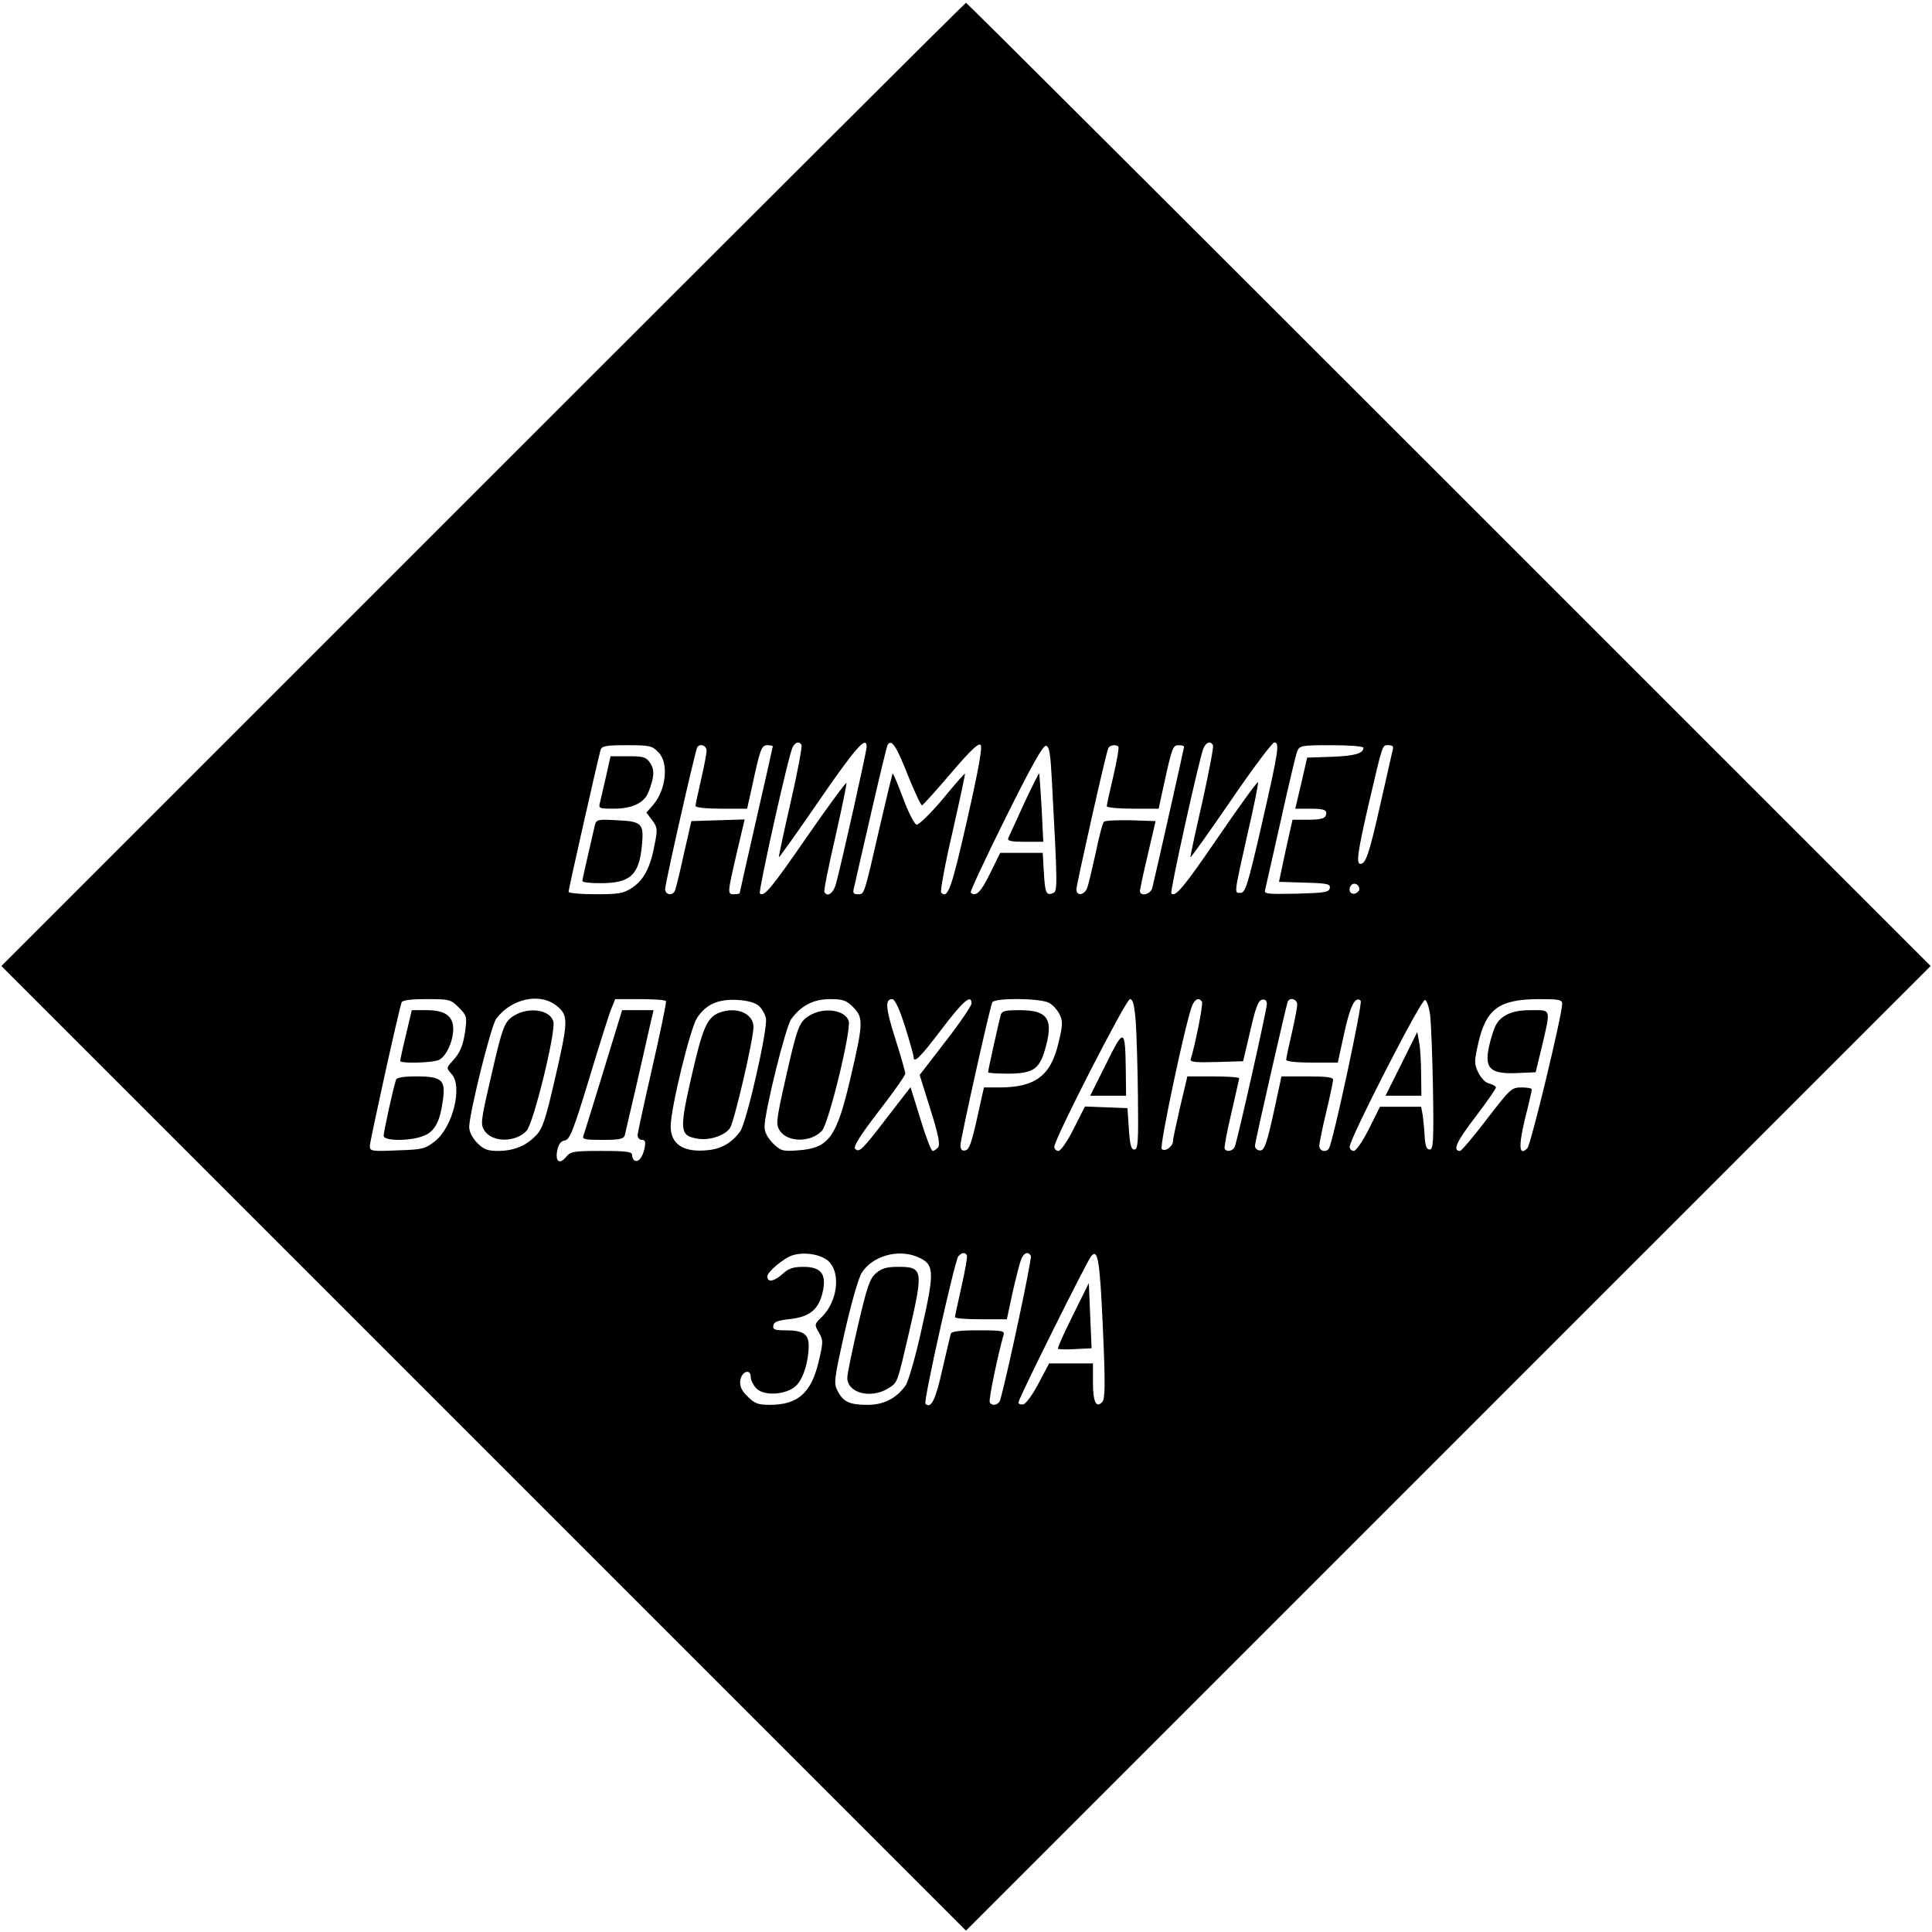 <?xml version="1.0" standalone="no"?>
<!DOCTYPE svg PUBLIC "-//W3C//DTD SVG 20010904//EN"
 "http://www.w3.org/TR/2001/REC-SVG-20010904/DTD/svg10.dtd">
<svg version="1.0" xmlns="http://www.w3.org/2000/svg"
 width="700pt" height="700pt" viewBox="0 0 700 700"
 preserveAspectRatio="xMidYMid meet">
<g transform="translate(0,700) scale(0.1,-0.1)"
fill="#000000" stroke="none">
<path d="M1750 5245 l-1745 -1745 1748 -1748 1747 -1747 1747 1747 1748 1748
-1745 1745 c-960 960 -1747 1745 -1750 1745 -3 0 -790 -785 -1750 -1745z
m1154 -944 c3 -5 -14 -98 -39 -206 -25 -109 -44 -199 -43 -201 2 -1 68 92 147
207 133 193 171 235 171 193 0 -16 -89 -414 -111 -496 -9 -34 -31 -50 -42 -30
-3 4 15 93 39 197 24 105 42 194 41 198 -1 5 -65 -82 -142 -193 -131 -190
-157 -221 -172 -207 -6 7 104 503 119 530 10 19 24 22 32 8z m385 -109 c25
-62 48 -111 52 -110 4 2 51 54 104 116 69 81 100 111 108 103 7 -7 -7 -87 -49
-272 -56 -247 -70 -288 -94 -263 -4 5 14 103 41 219 26 115 47 211 45 212 -1
1 -38 -40 -81 -93 -44 -52 -86 -93 -94 -92 -8 2 -30 45 -49 96 -19 51 -36 91
-38 90 -1 -2 -21 -84 -44 -183 -60 -262 -58 -255 -81 -255 -18 0 -20 4 -14 27
3 15 31 135 61 266 30 131 57 243 60 248 14 23 32 -4 73 -109z m1106 108 c3
-5 -15 -98 -39 -207 -25 -108 -44 -198 -43 -199 2 -2 68 91 147 206 79 116
150 210 157 210 20 0 16 -28 -45 -295 -51 -222 -60 -250 -77 -250 -24 0 -25
-10 26 218 23 98 39 180 37 183 -3 2 -67 -86 -143 -197 -127 -186 -157 -221
-171 -206 -6 6 101 488 116 525 10 23 25 29 35 12z m-2010 -25 c39 -38 29
-136 -19 -192 l-24 -27 21 -28 c19 -25 20 -33 9 -87 -15 -82 -38 -128 -81
-157 -32 -21 -46 -24 -133 -24 -54 0 -98 4 -98 9 0 10 108 487 116 514 5 14
18 17 95 17 82 0 92 -2 114 -25z m175 5 c0 -10 -9 -58 -20 -105 -11 -47 -20
-90 -20 -95 0 -6 40 -10 94 -10 l93 0 18 81 c29 135 34 149 55 149 11 0 20 -2
20 -4 0 -2 -27 -122 -60 -266 -33 -144 -60 -264 -60 -266 0 -2 -9 -4 -20 -4
-25 0 -25 1 9 148 l29 123 -97 -3 -96 -3 -27 -118 c-14 -65 -29 -125 -32 -133
-8 -21 -36 -17 -36 5 0 21 109 501 116 513 10 16 34 7 34 -12z m1251 -105 c21
-389 21 -405 4 -411 -24 -10 -29 1 -33 77 l-4 69 -77 0 -77 0 -37 -75 c-33
-68 -52 -86 -70 -69 -3 3 54 125 126 270 93 187 136 264 147 262 12 -3 16 -28
21 -123z m241 120 c3 -3 -5 -51 -18 -106 -13 -56 -24 -105 -24 -110 0 -5 42
-9 94 -9 l94 0 17 78 c31 142 34 152 55 152 11 0 20 -2 20 -6 0 -4 -91 -410
-115 -511 -6 -24 -45 -33 -45 -10 1 6 13 66 29 132 l28 120 -90 3 c-50 1 -93
-1 -97 -5 -5 -4 -18 -55 -30 -113 -13 -58 -26 -115 -31 -127 -10 -27 -39 -31
-39 -5 0 16 105 484 115 510 4 12 27 16 37 7z m888 -4 c0 -21 -32 -30 -115
-33 l-89 -3 -21 -92 -22 -93 52 0 c56 0 66 -5 58 -26 -4 -10 -23 -14 -63 -14
l-57 0 -25 -112 -24 -113 93 -3 c83 -2 94 -5 91 -20 -3 -15 -19 -17 -121 -20
-110 -2 -118 -1 -113 15 2 10 28 122 56 248 28 127 55 240 60 253 9 21 15 22
125 22 63 0 115 -4 115 -9z m106 -8 c-2 -10 -23 -101 -46 -203 -40 -177 -52
-210 -71 -210 -16 0 -10 44 31 221 51 219 48 209 71 209 15 0 19 -5 15 -17z
m-121 -504 c0 -7 -8 -15 -17 -17 -18 -3 -25 18 -11 32 10 10 28 1 28 -15z
m-3263 -429 c29 -29 30 -34 24 -82 -8 -57 -18 -82 -49 -115 -20 -22 -20 -23
-1 -44 41 -45 5 -191 -59 -243 -37 -29 -45 -31 -138 -34 -93 -4 -99 -3 -99 16
0 17 104 489 115 520 3 8 31 12 90 12 83 0 88 -1 117 -30z m357 4 c41 -34 40
-54 -9 -266 -33 -143 -44 -177 -67 -201 -36 -38 -81 -57 -138 -57 -38 0 -52 5
-76 29 -18 19 -29 40 -29 58 1 52 79 367 98 392 55 74 161 96 221 45z m394 19
c2 -5 -20 -111 -49 -238 -29 -126 -53 -238 -54 -247 0 -10 7 -18 16 -18 12 0
14 -7 9 -32 -8 -34 -23 -51 -37 -42 -4 3 -8 12 -8 20 0 11 -21 14 -111 14
-101 0 -112 -2 -128 -22 -24 -29 -40 -16 -32 24 5 23 13 34 28 36 17 3 30 34
88 225 37 122 73 237 81 255 l13 32 90 0 c49 0 92 -3 94 -7z m336 -17 c11 -10
23 -30 26 -45 8 -37 -70 -378 -93 -410 -30 -41 -67 -63 -115 -68 -89 -10 -137
20 -137 86 0 65 70 352 95 392 32 50 77 70 147 66 37 -2 64 -10 77 -21z m342
-5 c38 -38 37 -58 -10 -259 -50 -214 -78 -252 -190 -260 -56 -4 -62 -2 -91 26
-19 20 -30 40 -30 59 0 54 77 365 97 391 36 49 81 72 140 72 47 0 59 -4 84
-29z m188 -70 c17 -54 31 -104 31 -110 0 -26 22 -5 101 99 79 104 109 130 109
94 0 -8 -42 -70 -94 -137 l-94 -122 39 -124 c29 -93 36 -128 28 -138 -6 -7
-15 -13 -20 -13 -5 0 -25 52 -44 115 l-36 116 -85 -110 c-92 -120 -101 -128
-116 -113 -7 7 19 49 86 136 53 68 96 130 96 136 0 7 -16 63 -36 126 -36 113
-38 144 -11 144 9 0 26 -36 46 -99z m521 86 c14 -7 31 -26 39 -42 12 -25 12
-38 -4 -104 -28 -119 -84 -161 -215 -161 l-55 0 -25 -112 c-19 -87 -29 -114
-42 -116 -13 -3 -18 3 -18 20 0 20 103 484 115 516 6 17 171 16 205 -1z m315
-69 c3 -46 7 -168 8 -273 2 -163 0 -190 -13 -190 -12 0 -16 17 -20 75 l-5 75
-77 3 -77 3 -41 -81 c-23 -46 -47 -80 -55 -80 -8 0 -15 7 -15 15 0 28 260 535
274 535 11 0 16 -21 21 -82z m240 72 c5 -8 -25 -158 -41 -208 -3 -10 18 -12
93 -10 l97 3 26 110 c19 84 29 111 43 113 11 2 17 -3 17 -16 0 -20 -105 -487
-116 -516 -6 -16 -29 -22 -37 -8 -2 4 8 61 24 127 15 66 28 123 29 128 0 4
-42 7 -94 7 l-94 0 -26 -110 c-14 -61 -26 -116 -26 -124 0 -20 -29 -41 -41
-29 -9 9 88 467 111 521 10 23 25 29 35 12z m345 -10 c0 -10 -9 -58 -20 -105
-11 -47 -20 -90 -20 -95 0 -6 40 -10 93 -10 l94 0 23 105 c22 102 41 138 60
119 8 -8 -100 -511 -115 -535 -10 -16 -35 -10 -35 9 0 9 11 64 25 122 14 58
25 111 25 118 0 9 -25 12 -93 12 l-94 0 -22 -102 c-32 -148 -40 -170 -59 -166
-10 2 -16 10 -15 18 4 30 115 515 119 522 10 16 34 7 34 -12z m482 -40 c3 -29
8 -150 10 -269 3 -187 1 -216 -12 -216 -11 0 -16 13 -18 45 -1 25 -5 60 -7 78
l-6 32 -74 0 -75 0 -40 -80 c-23 -46 -47 -80 -55 -80 -8 0 -15 7 -15 15 0 29
260 537 273 532 7 -2 15 -27 19 -57z m478 43 c0 -40 -113 -509 -126 -523 -30
-31 -33 5 -9 105 14 55 25 103 25 108 0 4 -17 7 -37 7 -37 0 -41 -5 -126 -115
-48 -63 -92 -115 -97 -115 -28 0 -14 32 54 121 42 55 76 104 76 109 0 4 -11
11 -24 14 -14 3 -30 20 -40 40 -15 32 -15 40 0 106 28 124 75 159 217 160 76
0 87 -2 87 -17z m-2653 -938 c39 -45 25 -141 -27 -194 -30 -29 -30 -30 -13
-59 16 -28 16 -34 -1 -106 -27 -113 -75 -156 -177 -156 -43 0 -55 5 -80 30
-22 21 -29 37 -27 57 4 34 38 46 38 14 0 -12 10 -31 21 -42 28 -28 108 -23
143 10 26 24 46 88 46 145 0 43 -20 56 -85 56 -39 0 -46 3 -43 18 2 13 17 18
62 23 70 8 103 35 117 99 14 64 -6 90 -70 90 -37 0 -54 -6 -75 -25 -30 -28
-56 -33 -56 -10 0 17 60 67 92 77 46 14 111 2 135 -27z m317 21 c62 -26 63
-50 16 -258 -22 -101 -49 -194 -59 -208 -34 -47 -79 -70 -138 -70 -65 0 -88
11 -108 50 -15 28 -13 41 25 212 24 105 50 197 62 216 38 61 131 88 202 58z
m179 6 c3 -4 -6 -54 -19 -112 -13 -58 -24 -108 -24 -112 0 -5 42 -8 94 -8 l94
0 21 98 c12 53 26 107 31 120 10 23 25 29 35 12 5 -8 -85 -431 -111 -522 -6
-19 -29 -24 -38 -9 -5 8 31 179 50 244 5 15 -4 17 -91 17 -68 0 -97 -4 -100
-12 -2 -7 -16 -66 -31 -131 -24 -109 -41 -143 -61 -123 -8 8 106 517 119 534
12 14 25 16 31 4z m493 -265 c9 -201 8 -255 -2 -266 -22 -25 -34 -1 -34 70 l0
69 -80 0 -79 0 -38 -72 c-22 -42 -46 -74 -55 -76 -10 -2 -18 1 -18 7 0 13 247
509 263 529 25 31 32 -15 43 -261z"/>
<path d="M2196 4188 c-9 -40 -19 -83 -22 -95 -6 -22 -4 -23 51 -23 65 0 109
21 124 59 22 55 23 81 7 106 -15 22 -23 25 -80 25 l-64 0 -16 -72z"/>
<path d="M2155 4009 c-3 -13 -14 -62 -25 -109 -11 -47 -20 -88 -20 -92 0 -5
29 -8 65 -8 109 0 141 29 151 139 7 77 0 85 -90 89 -72 4 -75 3 -81 -19z"/>
<path d="M3710 4088 c-28 -62 -54 -119 -57 -125 -4 -10 12 -13 61 -13 l66 0
-6 123 c-4 67 -8 123 -9 125 -1 1 -26 -48 -55 -110z"/>
<path d="M1471 3251 c-12 -49 -21 -91 -21 -95 0 -10 120 -7 141 4 26 14 49 63
51 107 2 51 -28 73 -97 73 l-53 0 -21 -89z"/>
<path d="M1435 3088 c-9 -24 -45 -189 -45 -203 0 -20 98 -20 146 0 40 16 59
53 69 132 10 70 -5 83 -96 83 -47 0 -71 -4 -74 -12z"/>
<path d="M1864 3321 c-37 -23 -42 -34 -89 -240 -33 -142 -34 -156 -20 -177 28
-44 113 -44 153 -1 25 27 106 357 97 395 -10 43 -88 55 -141 23z"/>
<path d="M2187 3121 c-37 -120 -69 -225 -73 -235 -5 -14 3 -16 69 -16 63 0 77
3 81 18 4 15 67 288 94 410 l10 42 -57 0 -57 0 -67 -219z"/>
<path d="M2604 3330 c-42 -17 -59 -56 -98 -228 -45 -196 -43 -216 18 -227 44
-9 102 10 121 38 16 25 85 322 85 366 0 50 -64 76 -126 51z"/>
<path d="M2934 3321 c-39 -23 -45 -40 -89 -235 -33 -146 -34 -161 -20 -182 28
-44 113 -44 153 -1 25 27 107 365 97 398 -13 40 -90 51 -141 20z"/>
<path d="M3626 3323 c-6 -21 -46 -200 -46 -208 0 -3 32 -5 70 -5 90 0 115 15
135 83 34 114 14 147 -92 147 -50 0 -63 -3 -67 -17z"/>
<path d="M4008 3146 l-58 -116 65 0 65 0 -1 88 c-2 158 -6 160 -71 28z"/>
<path d="M5078 3146 l-58 -116 65 0 65 0 -1 78 c0 42 -3 94 -7 115 l-7 38 -57
-115z"/>
<path d="M5453 3320 c-24 -14 -36 -32 -47 -71 -35 -115 -18 -141 87 -137 l71
3 23 95 c32 137 34 130 -39 130 -45 0 -72 -6 -95 -20z"/>
<path d="M3174 2387 c-23 -20 -32 -47 -65 -188 -21 -90 -39 -176 -39 -191 0
-55 84 -77 147 -39 36 23 32 12 78 209 51 221 49 232 -41 232 -41 0 -59 -5
-80 -23z"/>
<path d="M3887 2234 c-32 -64 -56 -118 -54 -121 3 -2 31 -3 63 -1 l59 3 -5
118 -5 118 -58 -117z"/>
</g>
</svg>
